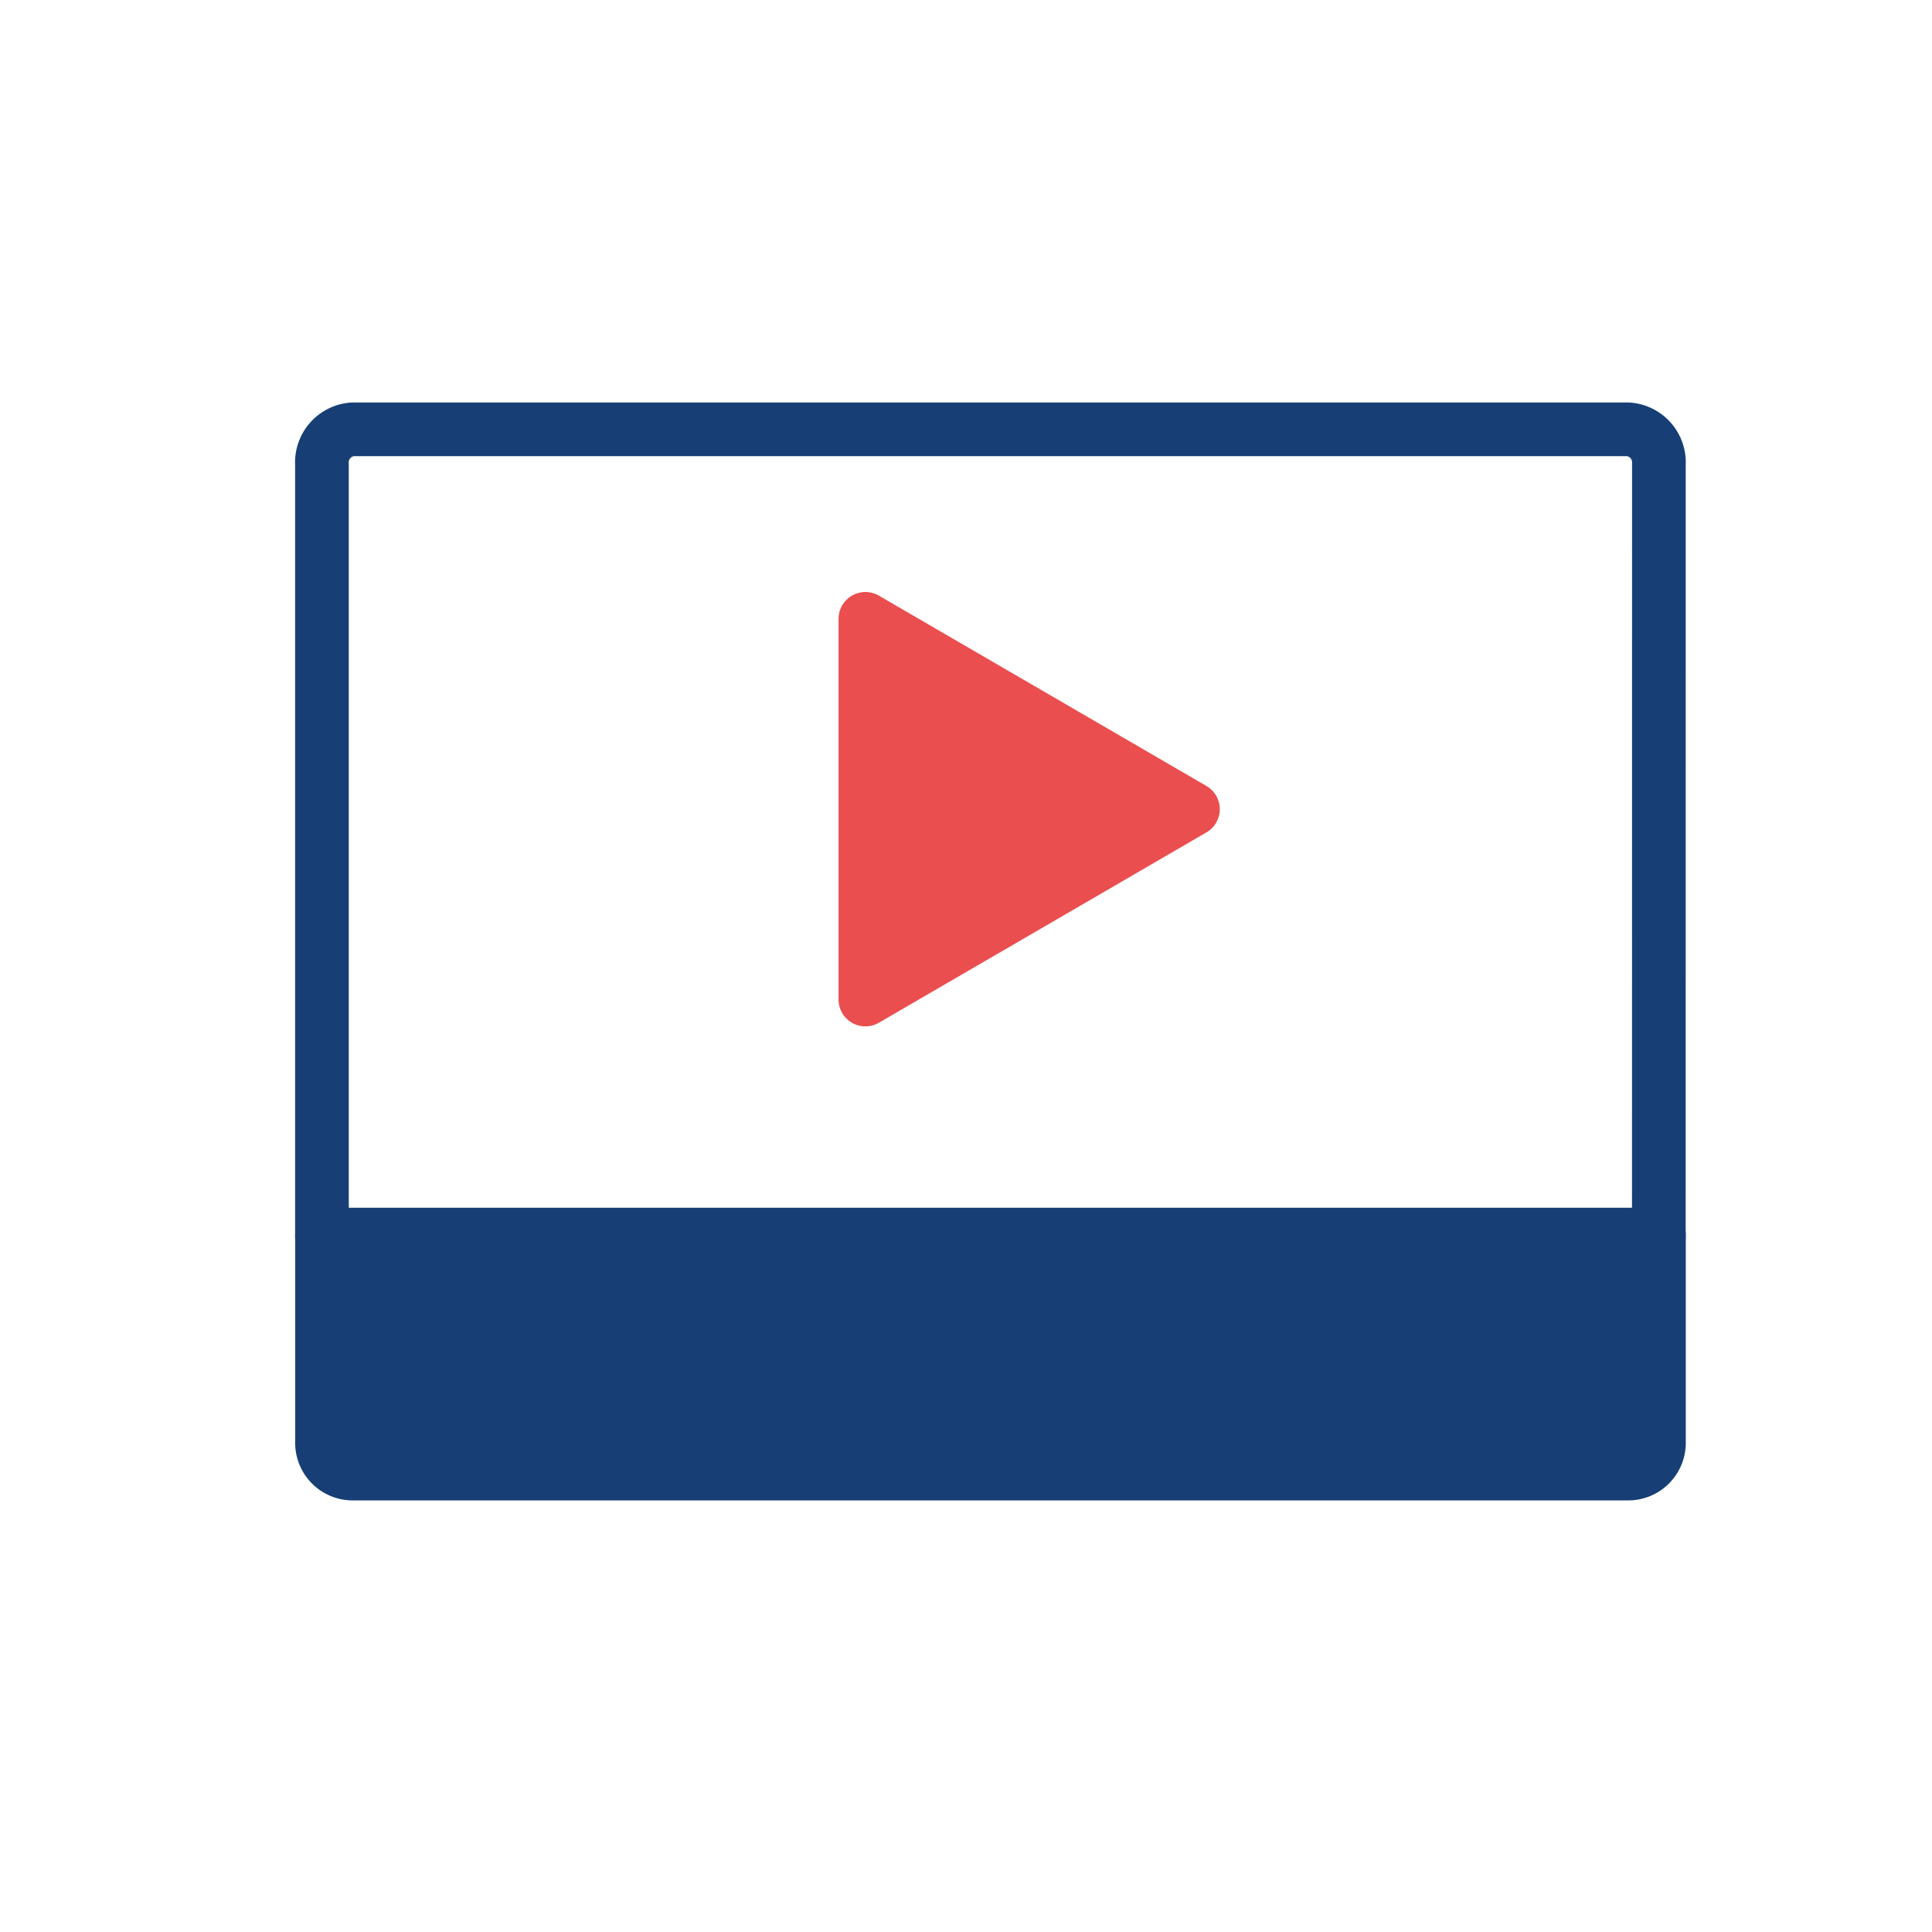 <?xml version="1.0" encoding="UTF-8"?> <svg xmlns="http://www.w3.org/2000/svg" width="36" height="36" viewBox="0 0 36 36"><g id="Group_3114" data-name="Group 3114" transform="translate(4508 8309)"><g id="Group_3095" data-name="Group 3095" transform="translate(-4502 -8301)"><path id="Path_3604" data-name="Path 3604" d="M-493,2971v3.883a.572.572,0,0,0,.571.571h23.77a.572.572,0,0,0,.571-.571V2971Z" transform="translate(493 -2955.996)" fill="#173f76" stroke="#173f76" stroke-linecap="round" stroke-linejoin="round" stroke-width="1"></path><path id="Path_3605" data-name="Path 3605" d="M-468.089,2891.651a.617.617,0,0,0-.571-.651h-23.77a.617.617,0,0,0-.571.651v14.4h24.911Z" transform="translate(493 -2891)" fill="none" stroke="#173f76" stroke-linecap="round" stroke-linejoin="round" stroke-width="1"></path><path id="Path_3606" data-name="Path 3606" d="M-429.9,2916.547l-3.052,1.774-3.052,1.773V2913l3.052,1.773Z" transform="translate(446.129 -2909.469)" fill="#ea4e4e" stroke="#ea4e4e" stroke-linecap="round" stroke-linejoin="round" stroke-width="1"></path></g><rect id="Rectangle_1438" data-name="Rectangle 1438" width="36" height="36" transform="translate(-4508 -8309)" fill="none"></rect></g></svg> 